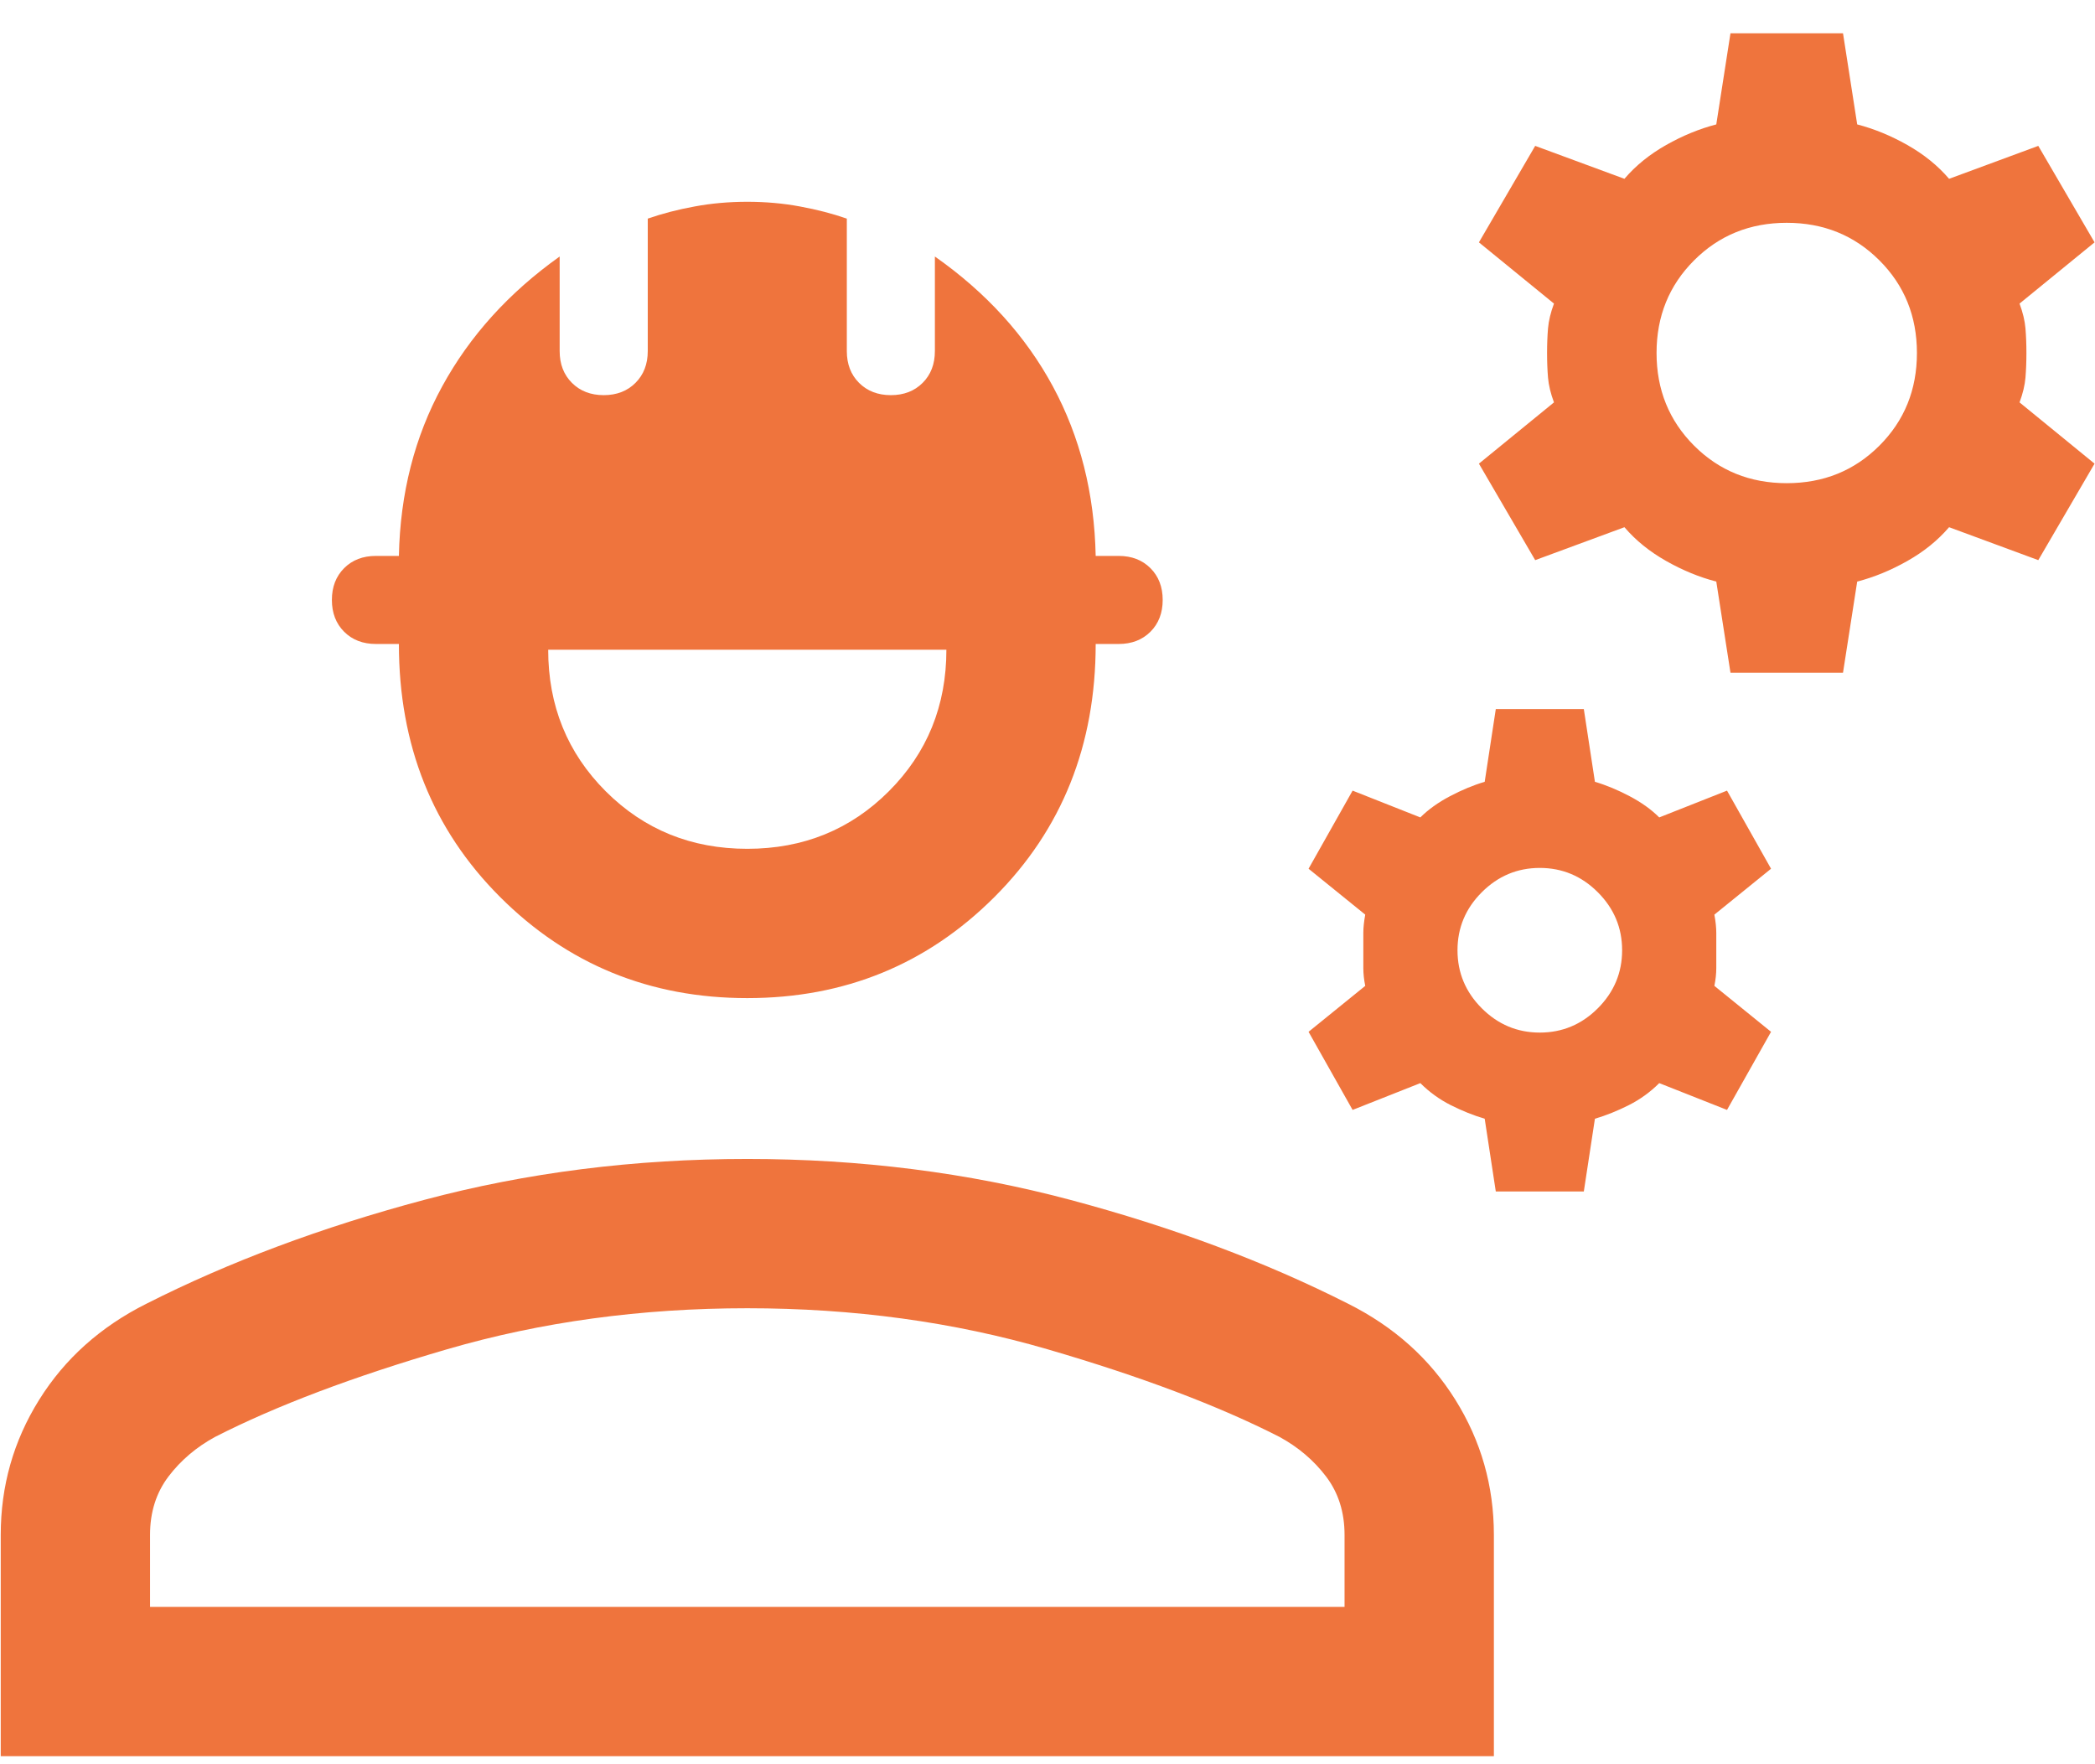 <svg xmlns="http://www.w3.org/2000/svg" fill="none" viewBox="0 0 57 48" height="48" width="57">
<path fill="#EF743D" d="M0.02 47.781V41.76C0.02 40.427 0.368 39.202 1.066 38.084C1.764 36.966 2.738 36.094 3.988 35.469C6.238 34.33 8.755 33.389 11.54 32.646C14.325 31.903 17.255 31.532 20.332 31.532C23.408 31.532 26.339 31.903 29.123 32.646C31.908 33.389 34.425 34.33 36.675 35.469C37.925 36.094 38.899 36.966 39.597 38.084C40.295 39.202 40.645 40.427 40.645 41.76V47.781H0.02ZM4.082 43.719H36.582V41.76C36.582 41.142 36.414 40.613 36.079 40.172C35.744 39.731 35.321 39.372 34.811 39.094C33.151 38.247 31.046 37.452 28.496 36.709C25.945 35.966 23.224 35.594 20.332 35.594C17.439 35.594 14.718 35.966 12.168 36.709C9.617 37.452 7.512 38.247 5.853 39.094C5.342 39.372 4.919 39.731 4.584 40.172C4.25 40.613 4.082 41.142 4.082 41.76V43.719ZM20.332 27.156C17.683 27.156 15.441 26.239 13.605 24.404C11.77 22.569 10.853 20.274 10.853 17.521H10.228C9.874 17.521 9.585 17.41 9.363 17.188C9.141 16.966 9.03 16.677 9.03 16.323C9.03 15.969 9.141 15.681 9.363 15.458C9.585 15.236 9.874 15.125 10.228 15.125H10.853C10.888 13.424 11.28 11.887 12.03 10.514C12.78 9.14 13.846 7.962 15.227 6.979V9.552C15.227 9.907 15.339 10.195 15.561 10.417C15.783 10.639 16.072 10.751 16.426 10.751C16.78 10.751 17.068 10.639 17.29 10.417C17.512 10.195 17.624 9.907 17.624 9.552V5.948C18.012 5.813 18.437 5.702 18.897 5.618C19.357 5.532 19.835 5.49 20.332 5.49C20.829 5.49 21.307 5.532 21.767 5.618C22.227 5.702 22.651 5.813 23.04 5.948V9.552C23.04 9.907 23.151 10.195 23.373 10.417C23.596 10.639 23.884 10.751 24.238 10.751C24.593 10.751 24.881 10.639 25.103 10.417C25.325 10.195 25.436 9.907 25.436 9.552V6.979C26.835 7.962 27.905 9.14 28.647 10.514C29.388 11.887 29.776 13.424 29.811 15.125H30.436C30.79 15.125 31.078 15.236 31.301 15.458C31.523 15.681 31.634 15.969 31.634 16.323C31.634 16.677 31.523 16.966 31.301 17.188C31.078 17.41 30.79 17.521 30.436 17.521H29.811C29.811 20.274 28.893 22.569 27.058 24.404C25.223 26.239 22.981 27.156 20.332 27.156ZM20.332 23.094C21.856 23.094 23.14 22.572 24.183 21.529C25.227 20.485 25.749 19.201 25.749 17.677H14.915C14.915 19.201 15.437 20.485 16.48 21.529C17.524 22.572 18.808 23.094 20.332 23.094ZM40.697 32.417L40.395 30.438C40.089 30.347 39.782 30.224 39.472 30.068C39.163 29.912 38.887 29.712 38.644 29.469L36.801 30.198L35.603 28.073L37.145 26.823C37.11 26.653 37.093 26.491 37.093 26.338V25.383C37.093 25.239 37.11 25.073 37.145 24.885L35.603 23.636L36.801 21.511L38.644 22.24C38.86 22.025 39.129 21.832 39.452 21.662C39.775 21.492 40.089 21.361 40.395 21.271L40.697 19.292H43.092L43.394 21.271C43.7 21.361 44.014 21.492 44.337 21.662C44.66 21.832 44.929 22.025 45.144 22.24L46.988 21.511L48.186 23.636L46.644 24.885C46.679 25.073 46.696 25.239 46.696 25.383V26.338C46.696 26.491 46.679 26.653 46.644 26.823L48.186 28.073L46.988 30.198L45.144 29.469C44.901 29.712 44.625 29.912 44.316 30.068C44.007 30.224 43.7 30.347 43.394 30.438L43.092 32.417H40.697ZM41.894 28.094C42.506 28.094 43.032 27.874 43.473 27.433C43.914 26.992 44.134 26.465 44.134 25.854C44.134 25.243 43.914 24.717 43.473 24.276C43.032 23.835 42.506 23.614 41.894 23.614C41.283 23.614 40.757 23.835 40.316 24.276C39.875 24.717 39.655 25.243 39.655 25.854C39.655 26.465 39.875 26.992 40.316 27.433C40.757 27.874 41.283 28.094 41.894 28.094ZM47.082 18.302L46.696 15.823C46.238 15.705 45.783 15.518 45.332 15.263C44.881 15.008 44.502 14.701 44.197 14.344L41.769 15.24L40.238 12.615L42.28 10.948C42.189 10.705 42.136 10.481 42.118 10.276C42.101 10.071 42.092 9.847 42.092 9.604C42.092 9.361 42.101 9.138 42.118 8.933C42.136 8.728 42.189 8.504 42.28 8.26L40.238 6.594L41.769 3.969L44.197 4.865C44.502 4.507 44.881 4.201 45.332 3.945C45.783 3.69 46.238 3.504 46.696 3.385L47.082 0.906H50.144L50.53 3.385C50.988 3.504 51.443 3.69 51.894 3.945C52.346 4.201 52.724 4.507 53.03 4.865L55.457 3.969L56.988 6.594L54.947 8.26C55.037 8.504 55.091 8.728 55.108 8.933C55.125 9.138 55.134 9.361 55.134 9.604C55.134 9.847 55.125 10.071 55.108 10.276C55.091 10.481 55.037 10.705 54.947 10.948L56.988 12.615L55.457 15.24L53.03 14.344C52.724 14.701 52.346 15.008 51.894 15.263C51.443 15.518 50.988 15.705 50.53 15.823L50.144 18.302H47.082ZM48.613 13.146C49.613 13.146 50.453 12.806 51.134 12.125C51.815 11.444 52.155 10.604 52.155 9.604C52.155 8.604 51.815 7.764 51.134 7.084C50.453 6.403 49.613 6.062 48.613 6.062C47.613 6.062 46.773 6.403 46.092 7.084C45.412 7.764 45.071 8.604 45.071 9.604C45.071 10.604 45.412 11.444 46.092 12.125C46.773 12.806 47.613 13.146 48.613 13.146Z"></path>
</svg>
